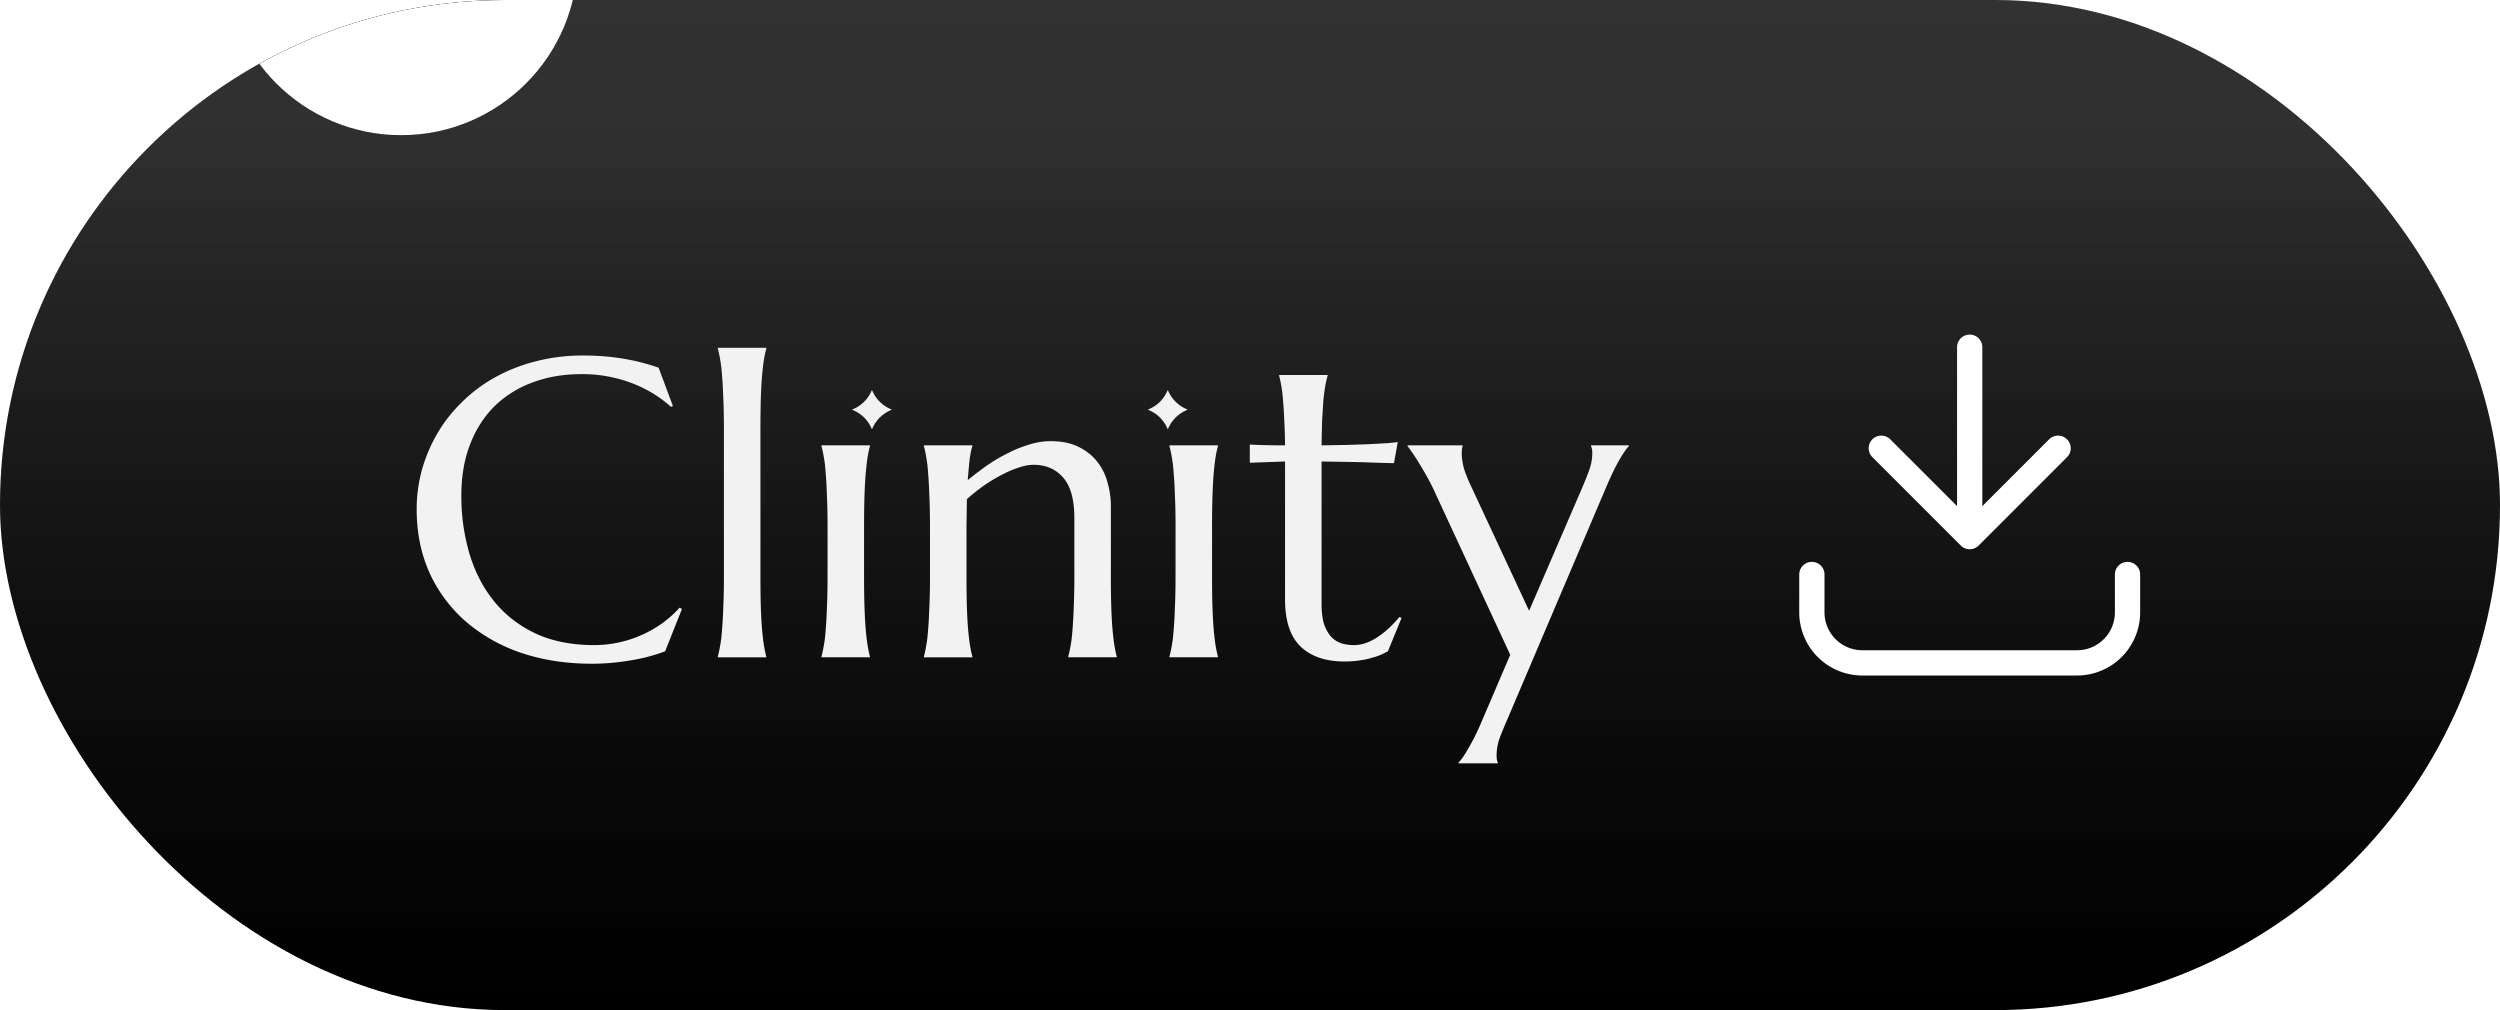<svg width="99" height="40" viewBox="0 0 99 40" fill="none" xmlns="http://www.w3.org/2000/svg"><g filter="url(#a)"><g clip-path="url(#b)"><rect width="99" height="40" rx="20" fill="url(#c)"/><rect width="99" height="40" rx="20" fill="url(#d)" fill-opacity=".1" style="mix-blend-mode:soft-light"/><path d="m59.805 25.93-2.925-6.31a8 8 0 0 0-.341-.689 11 11 0 0 0-.349-.598q-.158-.263-.283-.435a4 4 0 0 0-.166-.23v-.032h2.178v.033a.5.5 0 0 0-.025.123 2 2 0 0 0-.009.147q0 .255.075.566.083.303.3.762l2.293 4.919 2.094-4.853q.133-.304.266-.664.141-.36.141-.73a.7.7 0 0 0-.016-.172.3.3 0 0 0-.034-.098v-.033H64.5v.033q-.15.156-.382.557-.225.393-.482.992l-3.964 9.312q-.133.304-.274.664-.133.36-.133.73 0 .106.016.172.017.074.034.099v.032H57.76v-.032q.157-.156.382-.55a9 9 0 0 0 .49-.975zm-6.191-.383q.25 0 .49-.09.25-.09.474-.247a3.3 3.3 0 0 0 .44-.352 5 5 0 0 0 .4-.426l.083.04-.54 1.32-.25.123q-.14.066-.349.123a3 3 0 0 1-.474.107 4 4 0 0 1-.648.05q-1.113 0-1.737-.591-.615-.6-.615-1.86v-5.469l-1.396.05v-.722q.258.017.615.025.358.008.781.008-.007-.582-.033-1.025-.017-.45-.05-.779a5 5 0 0 0-.15-.95v-.033h1.92v.032a3 3 0 0 0-.091.386 7 7 0 0 0-.075.557q-.025.328-.05.779-.016.443-.025 1.033l1.022-.017q.507-.015.915-.032l.698-.041q.29-.025.382-.041l-.15.836a55 55 0 0 1-.889-.025q-.398-.016-.914-.024l-1.064-.017v5.64q0 .508.108.828.117.312.291.492a.96.96 0 0 0 .407.246q.233.066.474.066m-7.062-4.707q0-.697-.025-1.213-.017-.524-.05-.902a5 5 0 0 0-.075-.631 4 4 0 0 0-.092-.426v-.033h1.92v.033a4 4 0 0 0-.091.426q-.042.255-.075.631-.033.377-.05.902a39 39 0 0 0-.017 1.213v1.984q0 .696.017 1.221.017.517.05.894t.075.631.091.426v.033h-1.92v-.033q.05-.171.092-.426.05-.255.075-.631.033-.378.05-.894.024-.525.024-1.221zm-4.008-.335q0-1.083-.44-1.59-.44-.51-1.18-.509-.266 0-.599.115-.332.107-.68.295a6 6 0 0 0-.699.426 7 7 0 0 0-.657.525l-.016 1.074v1.984q0 .696.016 1.221.017.517.05.894.034.377.075.63.041.255.092.427v.033h-1.92v-.033q.05-.172.091-.426.051-.255.075-.631.033-.378.05-.894.025-.525.025-1.221V20.84q0-.697-.025-1.213-.017-.524-.05-.902a5 5 0 0 0-.075-.631 4 4 0 0 0-.091-.427v-.032h1.92v.032q-.067.206-.108.525-.035.312-.075.82.34-.279.731-.558.399-.279.823-.491.423-.221.864-.353.441-.14.864-.14.649 0 1.097.222.458.222.74.582.29.36.415.828.133.46.133.934v2.788q0 .696.017 1.221.017.517.05.894t.075.63.091.427v.033h-1.92v-.033q.05-.172.092-.426.05-.255.075-.631.032-.378.05-.894a26 26 0 0 0 .024-1.221zm-9.773.335q0-.697-.025-1.213-.015-.524-.05-.902a5 5 0 0 0-.074-.631 4 4 0 0 0-.092-.426v-.033h1.92v.033a4 4 0 0 0-.092.426q-.04.255-.074.631-.033.377-.05.902-.017.517-.017 1.213v1.984q0 .696.017 1.221.017.517.05.894t.075.631.09.426v.033H32.53v-.033q.05-.171.092-.426.05-.255.075-.631.032-.378.05-.894.024-.525.024-1.221zm-4.104-3.86q0-.698-.025-1.214-.017-.525-.05-.901a5 5 0 0 0-.075-.632 4 4 0 0 0-.091-.426v-.033h1.92v.033a4 4 0 0 0-.092.426q-.042.255-.075.632t-.05.901q-.015.518-.016 1.214v5.845q0 .696.016 1.221.017.516.05.894.033.377.075.63.042.255.091.427v.033h-1.92v-.033q.05-.173.092-.426.05-.255.075-.631.033-.378.05-.894.025-.525.025-1.221zm-2.02-.902-.075.033a4.9 4.9 0 0 0-1.562-.943 5.5 5.5 0 0 0-1.995-.352q-1.047 0-1.92.328a4.2 4.2 0 0 0-1.504.934q-.623.615-.972 1.509-.35.893-.349 2.033a8 8 0 0 0 .332 2.344q.333 1.082.99 1.878.656.795 1.637 1.254.988.45 2.302.45a4.65 4.65 0 0 0 2.675-.852q.39-.279.707-.631l.091.057-.665 1.672a7 7 0 0 1-1.38.361 9 9 0 0 1-1.512.131q-1.537 0-2.817-.434a6.6 6.6 0 0 1-2.194-1.246 5.7 5.7 0 0 1-1.43-1.927q-.506-1.131-.506-2.508 0-.78.2-1.533.207-.754.598-1.435.39-.68.964-1.246a6 6 0 0 1 1.305-.992 6.7 6.7 0 0 1 1.62-.647 7.4 7.4 0 0 1 1.92-.238q1.603 0 2.975.484zm7.883-.634.037.08c.138.291.374.525.667.66l.084.038-.084.039a1.37 1.37 0 0 0-.667.66L34.53 17l-.038-.08a1.37 1.37 0 0 0-.666-.659l-.085-.039.085-.039a1.37 1.37 0 0 0 .666-.66zm11.715 0 .037.08c.138.291.374.525.667.66l.084.038-.084.039a1.37 1.37 0 0 0-.667.66l-.037.079-.038-.08a1.37 1.37 0 0 0-.667-.659l-.084-.039.084-.039c.293-.134.53-.368.667-.66z" fill="#F2F2F2"/><path d="M84.25 22.75v1.5a2 2 0 0 1-2 2h-8.5a2 2 0 0 1-2-2v-1.5m2.75-5 3.5 3.5 3.5-3.5m-3.5 3.5v-7.5" stroke="#fff" stroke-linecap="round" stroke-linejoin="round"/><g filter="url(#e)"><circle cx="62.99" cy="46.99" r="6.99" fill="#fff"/></g><g filter="url(#f)"><circle cx="15.886" cy="-1.638" r="6.99" fill="#fff"/></g></g></g><defs><filter id="a" x="-.192" y="-.192" width="99.384" height="40.384" filterUnits="userSpaceOnUse" color-interpolation-filters="sRGB"><feFlood flood-opacity="0" result="BackgroundImageFix"/><feBlend in="SourceGraphic" in2="BackgroundImageFix" result="shape"/><feColorMatrix in="SourceAlpha" values="0 0 0 0 0 0 0 0 0 0 0 0 0 0 0 0 0 0 127 0" result="hardAlpha"/><feOffset dx=".192" dy=".192"/><feGaussianBlur stdDeviation=".096"/><feComposite in2="hardAlpha" operator="arithmetic" k2="-1" k3="1"/><feColorMatrix values="0 0 0 0 1 0 0 0 0 1 0 0 0 0 1 0 0 0 0.2 0"/><feBlend in2="shape" result="effect1_innerShadow_23476_6469"/><feColorMatrix in="SourceAlpha" values="0 0 0 0 0 0 0 0 0 0 0 0 0 0 0 0 0 0 127 0" result="hardAlpha"/><feOffset dx="-.192" dy="-.192"/><feGaussianBlur stdDeviation=".096"/><feComposite in2="hardAlpha" operator="arithmetic" k2="-1" k3="1"/><feColorMatrix values="0 0 0 0 0 0 0 0 0 0 0 0 0 0 0 0 0 0 0.05 0"/><feBlend in2="effect1_innerShadow_23476_6469" result="effect2_innerShadow_23476_6469"/></filter><filter id="e" x="36" y="20" width="53.98" height="53.98" filterUnits="userSpaceOnUse" color-interpolation-filters="sRGB"><feFlood flood-opacity="0" result="BackgroundImageFix"/><feBlend in="SourceGraphic" in2="BackgroundImageFix" result="shape"/><feGaussianBlur stdDeviation="10" result="effect1_foregroundBlur_23476_6469"/></filter><filter id="f" x="-11.104" y="-28.628" width="53.98" height="53.98" filterUnits="userSpaceOnUse" color-interpolation-filters="sRGB"><feFlood flood-opacity="0" result="BackgroundImageFix"/><feBlend in="SourceGraphic" in2="BackgroundImageFix" result="shape"/><feGaussianBlur stdDeviation="10" result="effect1_foregroundBlur_23476_6469"/></filter><linearGradient id="c" x1="49.5" y1="0" x2="49.5" y2="40" gradientUnits="userSpaceOnUse"><stop stop-color="#1B1B1B"/><stop offset="1"/></linearGradient><linearGradient id="d" x1="49.5" y1="0" x2="49.5" y2="40" gradientUnits="userSpaceOnUse"><stop offset=".151" stop-color="#fff"/><stop offset="1" stop-opacity=".1"/></linearGradient><clipPath id="b"><rect width="99" height="40" rx="20" fill="#fff"/></clipPath></defs></svg>